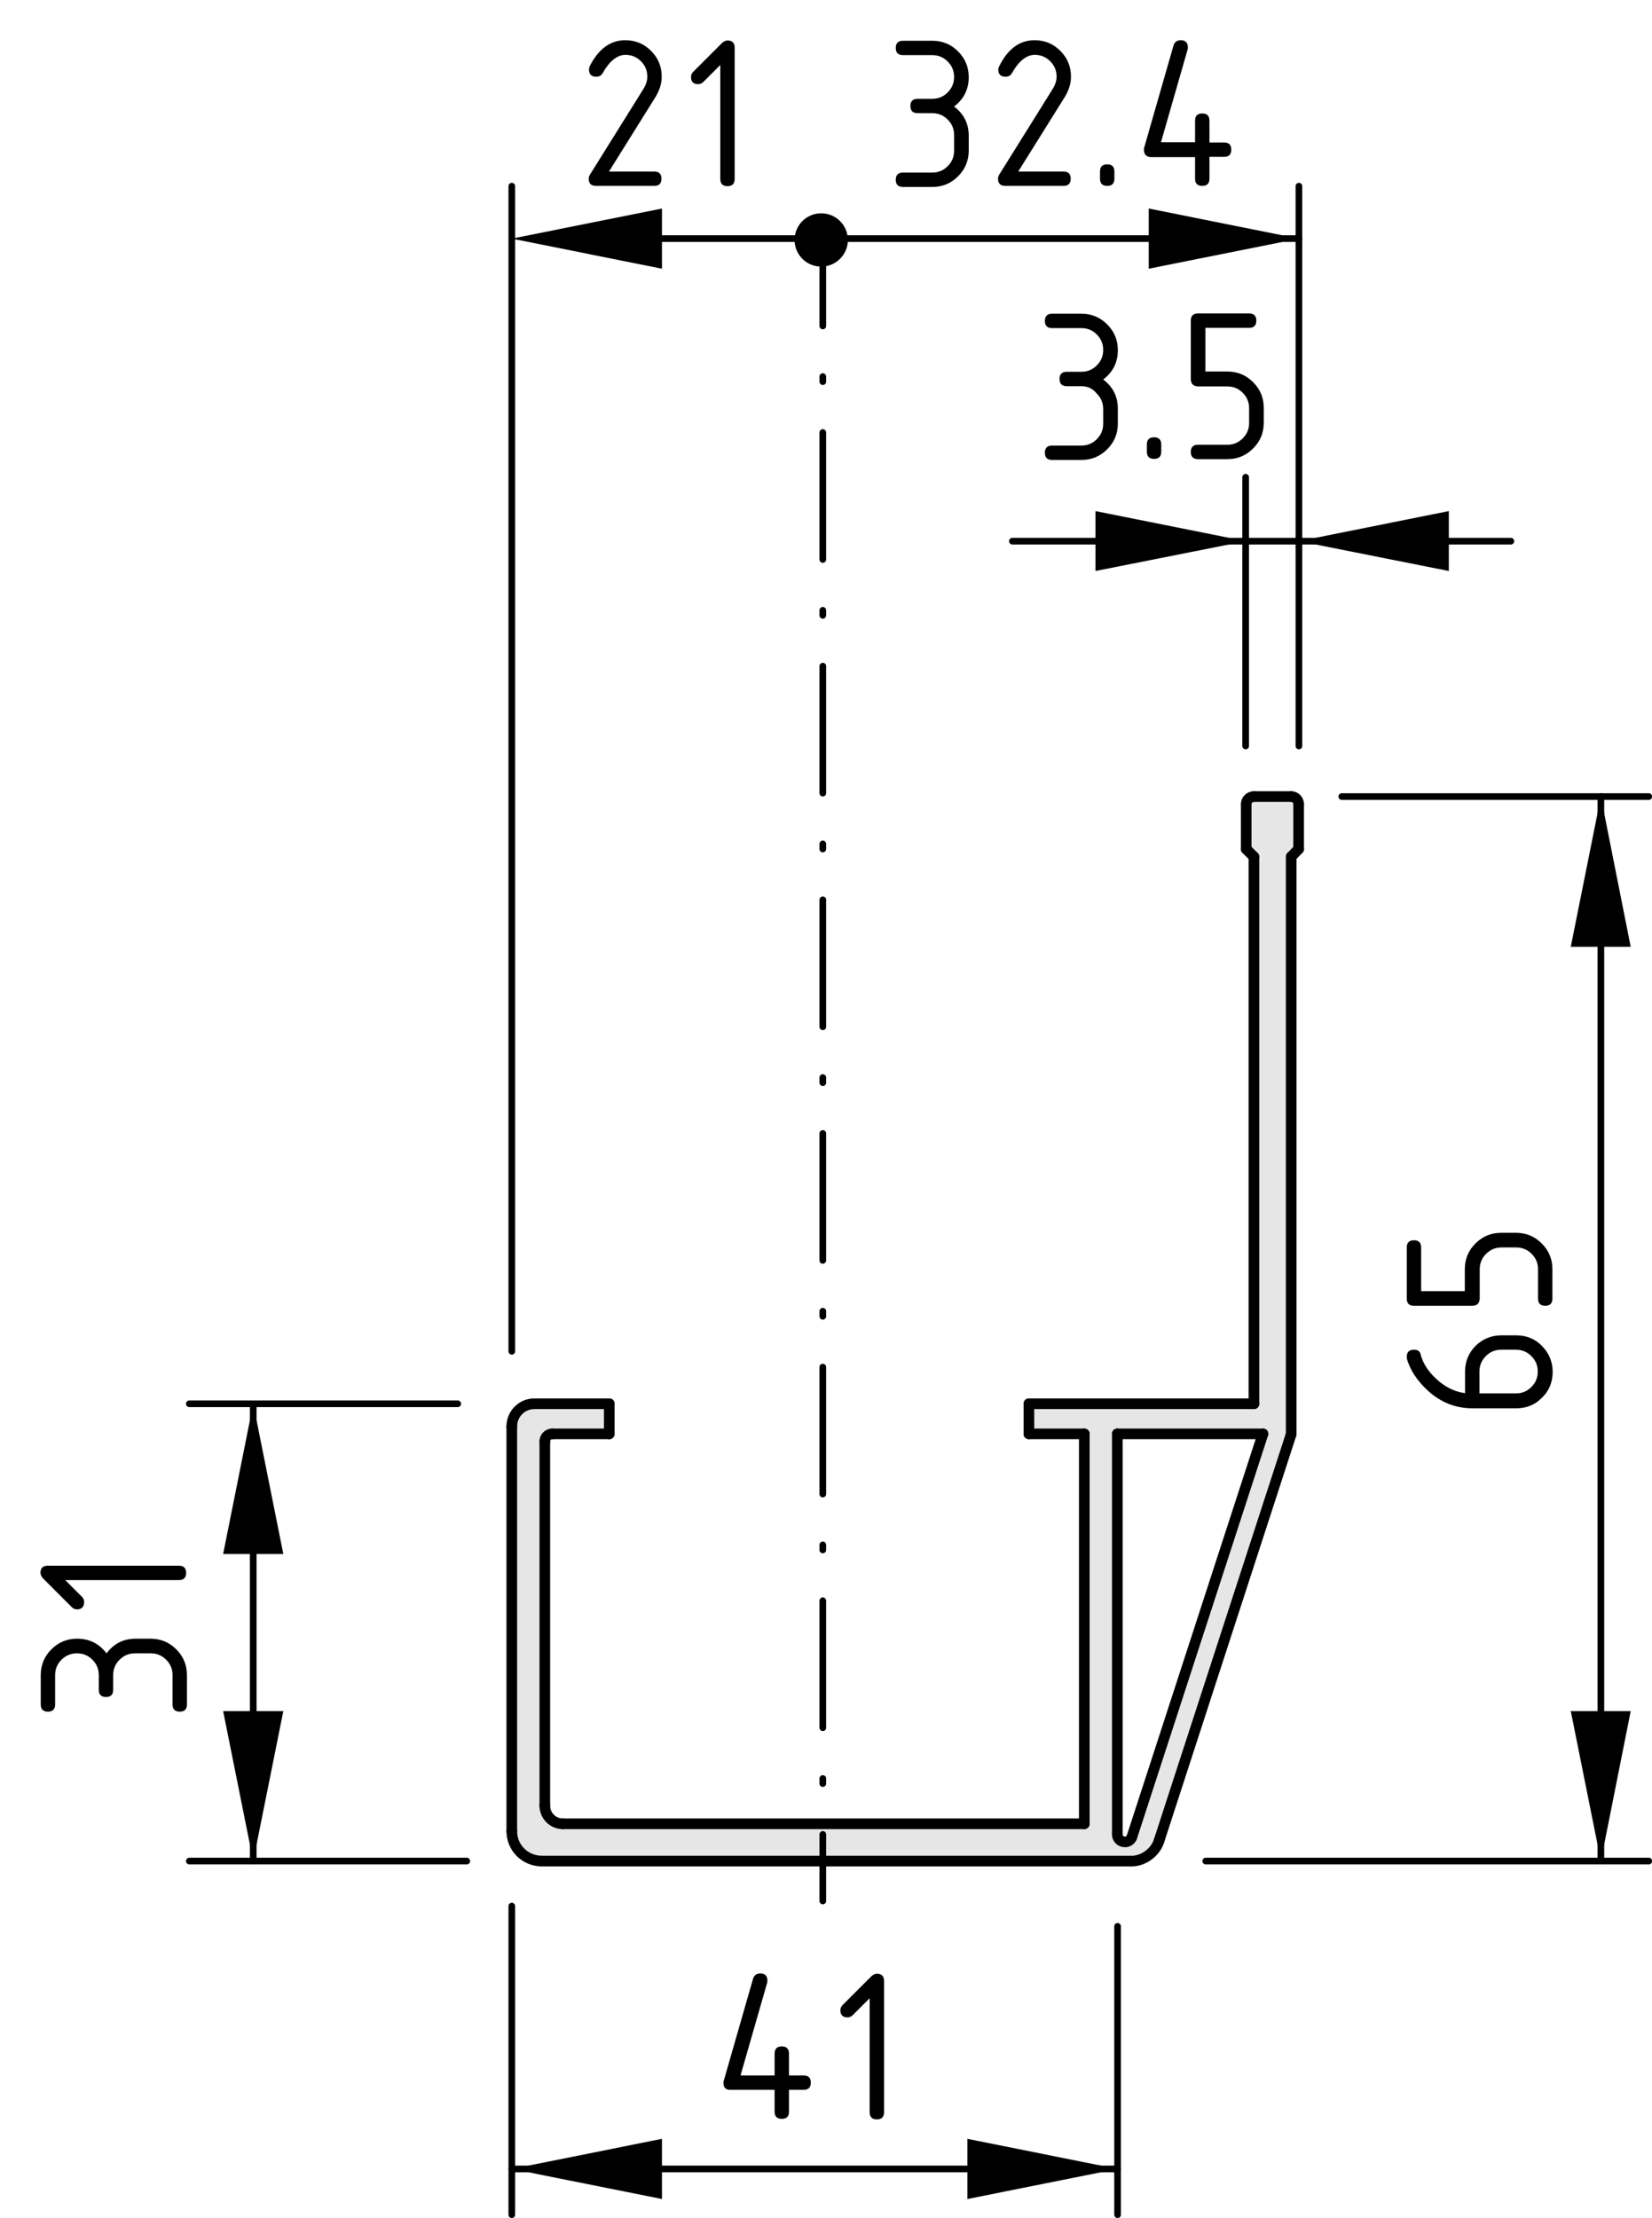 <?xml version="1.0" encoding="utf-8"?>
<!-- Generator: Adobe Illustrator 19.2.1, SVG Export Plug-In . SVG Version: 6.00 Build 0)  -->
<svg version="1.1" xmlns="http://www.w3.org/2000/svg" xmlns:xlink="http://www.w3.org/1999/xlink" x="0px" y="0px"
	 viewBox="0 0 62.04 83.28" style="enable-background:new 0 0 62.04 83.28;" xml:space="preserve">
<style type="text/css">
	.st0{fill:#E6E6E6;}
	.st1{fill:none;stroke:#000000;stroke-width:0.4;stroke-linecap:round;stroke-linejoin:round;stroke-miterlimit:10;}
	.st2{stroke:#000000;stroke-width:0.302;stroke-linecap:round;stroke-linejoin:round;stroke-miterlimit:10;}
	.st3{fill:none;stroke:#000000;stroke-width:0.25;stroke-linecap:round;stroke-linejoin:round;stroke-miterlimit:10;}
	.st4{fill:none;stroke:#000000;stroke-width:0.25;stroke-linecap:round;stroke-linejoin:round;}
	.st5{fill:none;stroke:#000000;stroke-width:0.25;stroke-linecap:round;stroke-linejoin:round;stroke-dasharray:0.191,1.907;}
	
		.st6{fill:none;stroke:#000000;stroke-width:0.25;stroke-linecap:round;stroke-linejoin:round;stroke-dasharray:4.768,1.907,0.191,1.907;}
</style>
<g id="Kontur">
	<g id="LINE_21_">
		<g id="XMLID_1_">
			<g>
				<path class="st0" d="M42.51,68.97l4.92-15.13h-5.47v15.04c0,0.16,0.13,0.28,0.28,0.28C42.36,69.17,42.48,69.08,42.51,68.97z
					 M48.77,30.2v1.68l-0.28,0.29V53.8c0,0.02,0,0.06-0.01,0.08l-4.95,15.23c-0.13,0.44-0.6,0.79-1.07,0.77H20.35
					c-0.63,0-1.13-0.5-1.13-1.12v-15.2c0-0.47,0.38-0.85,0.84-0.85h2.82v1.13h-2.14c-0.16,0-0.28,0.13-0.28,0.28V67.8
					c0,0.37,0.3,0.68,0.67,0.68h19.59V53.84h-2.08v-1.13h8.45V32.17l-0.29-0.29V30.2c0-0.16,0.13-0.29,0.29-0.29h1.4
					C48.65,29.91,48.77,30.04,48.77,30.2z"/>
			</g>
			<g>
				<line class="st1" x1="41.96" y1="53.84" x2="41.96" y2="68.88"/>
				<line class="st1" x1="42.51" y1="68.97" x2="47.43" y2="53.84"/>
				<line class="st1" x1="47.43" y1="53.84" x2="41.96" y2="53.84"/>
				<path class="st1" d="M41.96,68.88c0,0.16,0.13,0.28,0.28,0.28c0.12,0.01,0.24-0.08,0.27-0.19"/>
				<line class="st1" x1="48.77" y1="31.88" x2="48.77" y2="30.2"/>
				<path class="st1" d="M48.77,30.2c0-0.16-0.12-0.29-0.28-0.29"/>
				<line class="st1" x1="48.49" y1="29.91" x2="47.09" y2="29.91"/>
				<path class="st1" d="M47.09,29.91c-0.16,0-0.29,0.13-0.29,0.29"/>
				<line class="st1" x1="46.8" y1="30.2" x2="46.8" y2="31.88"/>
				<line class="st1" x1="46.8" y1="31.88" x2="47.09" y2="32.17"/>
				<line class="st1" x1="47.09" y1="32.17" x2="47.09" y2="52.71"/>
				<line class="st1" x1="47.09" y1="52.71" x2="38.64" y2="52.71"/>
				<line class="st1" x1="38.64" y1="52.71" x2="38.64" y2="53.84"/>
				<line class="st1" x1="38.64" y1="53.84" x2="40.72" y2="53.84"/>
				<line class="st1" x1="40.72" y1="53.84" x2="40.72" y2="68.48"/>
				<line class="st1" x1="40.72" y1="68.48" x2="21.13" y2="68.48"/>
				<path class="st1" d="M20.46,67.8c0,0.37,0.3,0.68,0.67,0.68"/>
				<line class="st1" x1="20.46" y1="67.8" x2="20.46" y2="54.12"/>
				<path class="st1" d="M20.74,53.84c-0.16,0-0.28,0.13-0.28,0.28"/>
				<line class="st1" x1="20.74" y1="53.84" x2="22.88" y2="53.84"/>
				<line class="st1" x1="22.88" y1="53.84" x2="22.88" y2="52.71"/>
				<line class="st1" x1="22.88" y1="52.71" x2="20.06" y2="52.71"/>
				<path class="st1" d="M20.06,52.71c-0.46,0-0.84,0.38-0.84,0.85"/>
				<line class="st1" x1="19.22" y1="53.56" x2="19.22" y2="68.76"/>
				<path class="st1" d="M19.22,68.76c0,0.62,0.5,1.12,1.13,1.12"/>
				<line class="st1" x1="20.35" y1="69.88" x2="42.46" y2="69.88"/>
				<path class="st1" d="M42.46,69.88c0.47,0.02,0.94-0.33,1.07-0.77"/>
				<line class="st1" x1="43.53" y1="69.11" x2="48.48" y2="53.88"/>
				<path class="st1" d="M48.48,53.88c0.01-0.02,0.01-0.06,0.01-0.08"/>
				<line class="st1" x1="48.49" y1="53.8" x2="48.49" y2="32.17"/>
				<line class="st1" x1="48.49" y1="32.17" x2="48.77" y2="31.88"/>
			</g>
		</g>
	</g>
</g>
<g id="Bemaßung">
	<polygon points="19.22,8.96 24.86,10.09 24.86,7.83 	"/>
	<circle class="st2" cx="30.84" cy="9.01" r="0.85"/>
	<line class="st3" x1="19.22" y1="50.74" x2="19.22" y2="6.99"/>
	<g>
		<path d="M23.48,1.51c0.38,0,0.7,0.13,0.97,0.4c0.27,0.27,0.4,0.59,0.4,0.97c0,0.26-0.08,0.52-0.25,0.79l-1.73,2.77h1.7
			c0.18,0,0.27,0.09,0.27,0.27c0,0.18-0.09,0.27-0.27,0.27h-2.19c-0.18,0-0.27-0.09-0.27-0.27c0-0.06,0.02-0.11,0.05-0.16l2.01-3.22
			c0.09-0.15,0.14-0.3,0.14-0.45c0-0.23-0.08-0.42-0.24-0.58c-0.16-0.16-0.35-0.24-0.58-0.24c-0.31,0-0.6,0.23-0.86,0.69
			c-0.05,0.09-0.13,0.13-0.24,0.13c-0.18,0-0.27-0.09-0.27-0.27c0-0.04,0.01-0.08,0.02-0.11C22.47,1.84,22.92,1.51,23.48,1.51z"/>
		<path d="M27.04,2.45l-0.63,0.63c-0.05,0.05-0.12,0.08-0.19,0.08c-0.18,0-0.27-0.09-0.27-0.27c0-0.07,0.03-0.14,0.08-0.19
			l1.07-1.07c0.07-0.07,0.15-0.11,0.22-0.11c0.18,0,0.27,0.09,0.27,0.27v4.93c0,0.18-0.09,0.27-0.27,0.27s-0.27-0.09-0.27-0.27V2.45
			z"/>
	</g>
	<polygon points="48.78,8.96 43.14,7.83 43.14,10.09 	"/>
	<line class="st3" x1="48.78" y1="28.01" x2="48.78" y2="6.99"/>
	<line class="st3" x1="46.78" y1="28.01" x2="46.78" y2="17.92"/>
	<line class="st3" x1="48.78" y1="8.96" x2="23.06" y2="8.96"/>
	<g>
		<path d="M35.01,4.25h-0.55c-0.18,0-0.27-0.09-0.27-0.27c0-0.18,0.09-0.27,0.27-0.27h0.55c0.23,0,0.42-0.08,0.58-0.24
			s0.24-0.35,0.24-0.58c0-0.23-0.08-0.42-0.24-0.58c-0.16-0.16-0.35-0.24-0.58-0.24h-1.1c-0.18,0-0.27-0.09-0.27-0.27
			c0-0.18,0.09-0.27,0.27-0.27h1.1c0.38,0,0.7,0.13,0.97,0.4c0.27,0.27,0.4,0.59,0.4,0.97c0,0.45-0.18,0.82-0.55,1.1
			c0.37,0.28,0.55,0.64,0.55,1.1v0.55c0,0.38-0.13,0.7-0.4,0.97c-0.27,0.27-0.59,0.4-0.97,0.4h-1.1c-0.18,0-0.27-0.09-0.27-0.27
			c0-0.18,0.09-0.27,0.27-0.27h1.1c0.23,0,0.42-0.08,0.58-0.24s0.24-0.35,0.24-0.58V5.07c0-0.23-0.08-0.42-0.24-0.58
			C35.43,4.33,35.24,4.25,35.01,4.25z"/>
		<path d="M38.85,1.51c0.38,0,0.7,0.13,0.97,0.4c0.27,0.27,0.4,0.59,0.4,0.97c0,0.26-0.08,0.52-0.25,0.79l-1.73,2.77h1.7
			c0.18,0,0.27,0.09,0.27,0.27c0,0.18-0.09,0.27-0.27,0.27h-2.19c-0.18,0-0.27-0.09-0.27-0.27c0-0.06,0.02-0.11,0.05-0.16l2.01-3.22
			c0.09-0.15,0.14-0.3,0.14-0.45c0-0.23-0.08-0.42-0.24-0.58c-0.16-0.16-0.35-0.24-0.58-0.24c-0.31,0-0.6,0.23-0.86,0.69
			c-0.05,0.09-0.13,0.13-0.24,0.13c-0.18,0-0.27-0.09-0.27-0.27c0-0.04,0.01-0.08,0.03-0.11C37.84,1.84,38.29,1.51,38.85,1.51z"/>
		<path d="M41.31,6.44c0-0.18,0.09-0.27,0.27-0.27s0.27,0.09,0.27,0.27v0.27c0,0.18-0.09,0.27-0.27,0.27s-0.27-0.09-0.27-0.27V6.44z
			"/>
		<path d="M42.96,5.62c0-0.03,0-0.06,0.01-0.08l1.1-3.83c0.04-0.13,0.13-0.2,0.27-0.2c0.18,0,0.27,0.09,0.27,0.27
			c0,0.03,0,0.05-0.01,0.08l-1,3.48h1.28V4.53c0-0.18,0.09-0.27,0.27-0.27s0.27,0.09,0.27,0.27v0.82h0.55
			c0.18,0,0.27,0.09,0.27,0.27c0,0.18-0.09,0.27-0.27,0.27h-0.55v0.82c0,0.18-0.09,0.27-0.27,0.27s-0.27-0.09-0.27-0.27V5.9h-1.64
			C43.05,5.9,42.96,5.8,42.96,5.62z"/>
	</g>
	<polygon points="60.12,69.88 61.24,64.25 58.99,64.25 	"/>
	<polygon points="60.12,29.91 58.99,35.55 61.24,35.55 	"/>
	<line class="st3" x1="45.28" y1="69.88" x2="61.92" y2="69.88"/>
	<line class="st3" x1="50.39" y1="29.91" x2="61.92" y2="29.91"/>
	<line class="st3" x1="60.12" y1="69.88" x2="60.12" y2="29.91"/>
	<g>
		<path d="M52.83,50.95c0-0.18,0.09-0.27,0.27-0.27c0.14,0,0.21,0.05,0.24,0.14c0.1,0.41,0.35,0.76,0.73,1.07
			c0.3,0.24,0.62,0.38,0.95,0.42v-0.8c0-0.39,0.13-0.71,0.4-0.98c0.27-0.26,0.59-0.39,0.97-0.39h0.55c0.38,0,0.71,0.13,0.97,0.4
			s0.4,0.59,0.4,0.97c0,0.38-0.13,0.71-0.4,0.97c-0.26,0.27-0.59,0.4-0.96,0.4h-1.65c-0.62,0-1.16-0.21-1.63-0.62
			c-0.36-0.32-0.62-0.67-0.77-1.05C52.85,51.09,52.83,51.01,52.83,50.95z M55.56,52.32h1.37c0.23,0,0.42-0.08,0.58-0.24
			c0.16-0.16,0.24-0.35,0.24-0.58s-0.08-0.42-0.24-0.58c-0.16-0.16-0.35-0.24-0.58-0.24h-0.55c-0.23,0-0.42,0.08-0.58,0.24
			s-0.24,0.35-0.24,0.58V52.32z"/>
		<path d="M55.29,49.03H53.1c-0.18,0-0.27-0.09-0.27-0.27v-1.92c0-0.18,0.09-0.27,0.27-0.27c0.18,0,0.27,0.09,0.27,0.27v1.64h1.64
			v-0.82c0-0.38,0.13-0.7,0.4-0.97s0.59-0.4,0.97-0.4h0.55c0.38,0,0.7,0.13,0.97,0.4c0.27,0.27,0.4,0.59,0.4,0.97v1.1
			c0,0.18-0.09,0.27-0.27,0.27c-0.18,0-0.27-0.09-0.27-0.27v-1.1c0-0.23-0.08-0.42-0.24-0.58s-0.35-0.24-0.58-0.24h-0.55
			c-0.23,0-0.42,0.08-0.58,0.24c-0.16,0.16-0.24,0.35-0.24,0.58v1.1C55.56,48.94,55.47,49.03,55.29,49.03z"/>
	</g>
	<polygon points="19.22,81.44 24.86,82.57 24.86,80.31 	"/>
	<polygon points="41.97,81.44 36.33,80.31 36.33,82.57 	"/>
	<line class="st3" x1="19.22" y1="71.57" x2="19.22" y2="83.16"/>
	<line class="st3" x1="41.97" y1="72.33" x2="41.97" y2="83.16"/>
	<line class="st3" x1="19.22" y1="81.44" x2="41.97" y2="81.44"/>
	<g>
		<path d="M27.17,78.21c0-0.03,0-0.06,0.01-0.08l1.1-3.83c0.04-0.13,0.13-0.2,0.27-0.2c0.18,0,0.27,0.09,0.27,0.27
			c0,0.03,0,0.05-0.01,0.08l-1,3.48h1.28v-0.82c0-0.18,0.09-0.27,0.27-0.27s0.27,0.09,0.27,0.27v0.82h0.55
			c0.18,0,0.27,0.09,0.27,0.27c0,0.18-0.09,0.27-0.27,0.27h-0.55v0.82c0,0.18-0.09,0.27-0.27,0.27s-0.27-0.09-0.27-0.27v-0.82h-1.64
			C27.26,78.48,27.17,78.39,27.17,78.21z"/>
		<path d="M32.65,75.04l-0.63,0.63c-0.05,0.05-0.12,0.08-0.19,0.08c-0.18,0-0.27-0.09-0.27-0.27c0-0.07,0.03-0.14,0.08-0.19
			l1.07-1.07c0.07-0.07,0.15-0.11,0.22-0.11c0.18,0,0.27,0.09,0.27,0.27v4.93c0,0.18-0.09,0.27-0.27,0.27s-0.27-0.09-0.27-0.27
			V75.04z"/>
	</g>
	<polygon points="9.51,69.88 10.64,64.25 8.38,64.25 	"/>
	<polygon points="9.51,52.71 8.38,58.35 10.64,58.35 	"/>
	<line class="st3" x1="17.53" y1="69.88" x2="7.11" y2="69.88"/>
	<line class="st3" x1="17.19" y1="52.71" x2="7.11" y2="52.71"/>
	<line class="st3" x1="9.51" y1="69.88" x2="9.51" y2="52.71"/>
	<g>
		<path d="M4.25,62.9v0.55c0,0.18-0.09,0.27-0.27,0.27c-0.18,0-0.27-0.09-0.27-0.27V62.9c0-0.23-0.08-0.42-0.24-0.58
			c-0.16-0.16-0.35-0.24-0.58-0.24c-0.23,0-0.42,0.08-0.58,0.24c-0.16,0.16-0.24,0.35-0.24,0.58v1.1c0,0.18-0.09,0.27-0.27,0.27
			c-0.18,0-0.27-0.09-0.27-0.27v-1.1c0-0.38,0.13-0.7,0.4-0.97s0.59-0.4,0.97-0.4c0.45,0,0.82,0.18,1.1,0.55
			c0.28-0.37,0.64-0.55,1.1-0.55h0.55c0.38,0,0.7,0.13,0.97,0.4c0.27,0.27,0.4,0.59,0.4,0.97v1.1c0,0.18-0.09,0.27-0.27,0.27
			c-0.18,0-0.27-0.09-0.27-0.27v-1.1c0-0.23-0.08-0.42-0.24-0.58c-0.16-0.16-0.35-0.24-0.58-0.24H5.07c-0.23,0-0.42,0.08-0.58,0.24
			C4.33,62.48,4.25,62.67,4.25,62.9z"/>
		<path d="M2.45,59.33l0.63,0.63c0.05,0.05,0.08,0.12,0.08,0.19c0,0.18-0.09,0.28-0.27,0.28c-0.07,0-0.14-0.03-0.19-0.08l-1.07-1.07
			c-0.07-0.07-0.11-0.15-0.11-0.22c0-0.18,0.09-0.27,0.27-0.27h4.93c0.18,0,0.27,0.09,0.27,0.27c0,0.18-0.09,0.27-0.27,0.27H2.45z"
			/>
	</g>
	<g>
		<g>
			<line class="st4" x1="30.9" y1="9.74" x2="30.9" y2="12.24"/>
			<line class="st5" x1="30.9" y1="14.14" x2="30.9" y2="15.29"/>
			<line class="st6" x1="30.9" y1="16.24" x2="30.9" y2="67.93"/>
			<line class="st4" x1="30.9" y1="68.88" x2="30.9" y2="71.38"/>
		</g>
	</g>
	<polygon points="46.78,20.32 41.14,19.19 41.14,21.44 	"/>
	<polygon points="48.78,20.32 54.41,21.44 54.41,19.19 	"/>
	<line class="st3" x1="56.74" y1="20.32" x2="38.02" y2="20.32"/>
	<g>
		<path d="M40.61,14.5h-0.55c-0.18,0-0.27-0.09-0.27-0.27c0-0.18,0.09-0.27,0.27-0.27h0.55c0.23,0,0.42-0.08,0.58-0.24
			s0.24-0.35,0.24-0.58c0-0.23-0.08-0.42-0.24-0.58c-0.16-0.16-0.35-0.24-0.58-0.24h-1.1c-0.18,0-0.27-0.09-0.27-0.27
			c0-0.18,0.09-0.27,0.27-0.27h1.1c0.38,0,0.7,0.13,0.97,0.4c0.27,0.27,0.4,0.59,0.4,0.97c0,0.45-0.18,0.82-0.55,1.1
			c0.37,0.28,0.55,0.64,0.55,1.1v0.55c0,0.38-0.13,0.7-0.4,0.97c-0.27,0.27-0.59,0.4-0.97,0.4h-1.1c-0.18,0-0.27-0.09-0.27-0.27
			c0-0.18,0.09-0.27,0.27-0.27h1.1c0.23,0,0.42-0.08,0.58-0.24s0.24-0.35,0.24-0.58v-0.55c0-0.23-0.08-0.42-0.24-0.58
			C41.03,14.58,40.83,14.5,40.61,14.5z"/>
		<path d="M43.07,16.69c0-0.18,0.09-0.27,0.27-0.27s0.27,0.09,0.27,0.27v0.27c0,0.18-0.09,0.27-0.27,0.27s-0.27-0.09-0.27-0.27
			V16.69z"/>
		<path d="M44.72,14.23v-2.19c0-0.18,0.09-0.27,0.27-0.27h1.92c0.18,0,0.27,0.09,0.27,0.27c0,0.18-0.09,0.27-0.27,0.27h-1.64v1.64
			h0.82c0.38,0,0.7,0.13,0.97,0.4c0.27,0.27,0.4,0.59,0.4,0.97v0.55c0,0.38-0.13,0.7-0.4,0.97c-0.27,0.27-0.59,0.4-0.97,0.4h-1.1
			c-0.18,0-0.27-0.09-0.27-0.27c0-0.18,0.09-0.27,0.27-0.27h1.1c0.23,0,0.42-0.08,0.58-0.24s0.24-0.35,0.24-0.58v-0.55
			c0-0.23-0.08-0.42-0.24-0.58c-0.16-0.16-0.35-0.24-0.58-0.24h-1.1C44.81,14.5,44.72,14.41,44.72,14.23z"/>
	</g>
</g>
<g id="Maßpositionen">
</g>
</svg>

